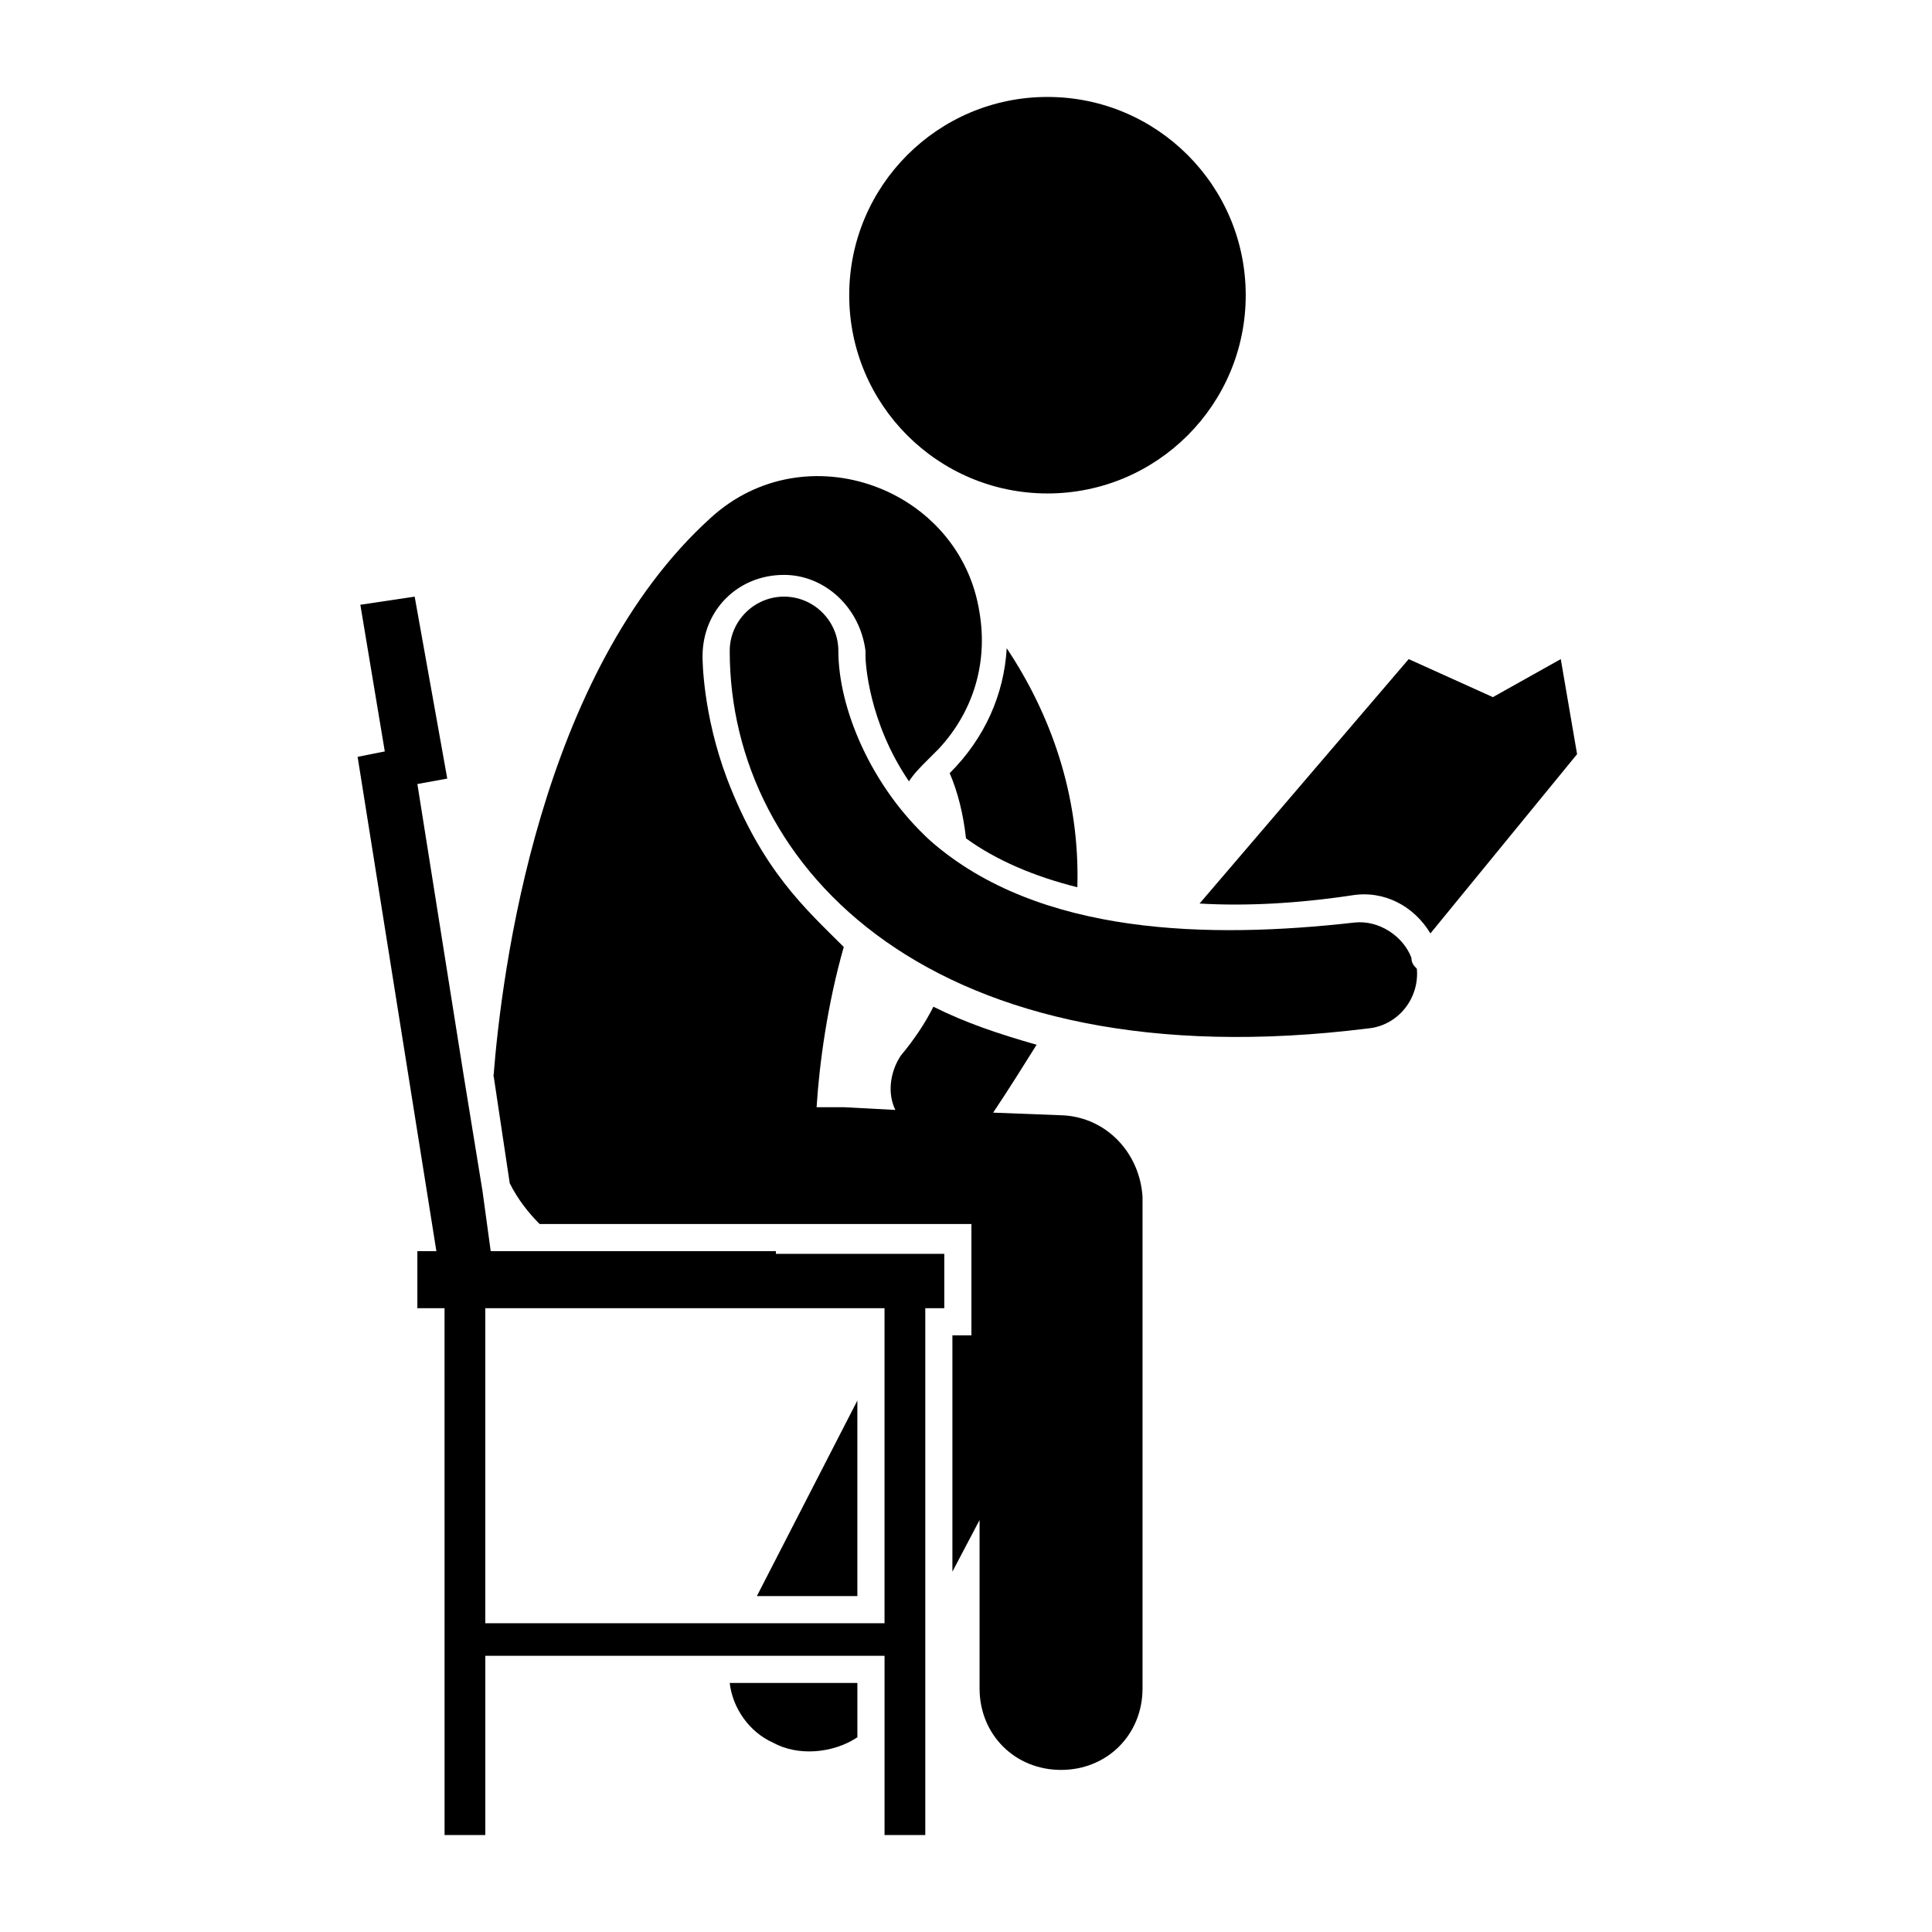 <?xml version="1.0" encoding="UTF-8"?>
<!-- Uploaded to: SVG Repo, www.svgrepo.com, Generator: SVG Repo Mixer Tools -->
<svg fill="#000000" width="800px" height="800px" version="1.1" viewBox="144 144 512 512" xmlns="http://www.w3.org/2000/svg">
 <g>
  <path d="m557.62 318.67-17.992 10.078-22.312-10.078-55.418 64.777c12.234 0.719 25.91 0 40.305-2.16 8.637-1.441 16.555 2.879 20.871 10.078l38.867-47.504z"/>
  <path d="m395.68 348.9c2.16 5.039 3.598 10.797 4.32 17.273 7.918 5.758 17.992 10.078 29.508 12.957 0.719-24.473-7.199-46.062-18.715-63.336-0.719 12.234-5.758 23.75-15.113 33.105z"/>
  <path d="m518.04 397.84c-2.16-5.758-8.637-10.078-15.113-9.355-38.145 4.32-83.488 3.598-112.28-21.594-15.836-14.395-24.473-35.266-24.473-50.383 0-7.918-6.477-14.395-14.395-14.395-7.918 0-14.395 6.477-14.395 14.395 0 57.578 53.98 114.44 169.14 100.04 7.918-0.719 13.676-7.918 12.957-15.836-0.723-0.715-1.441-1.438-1.441-2.875z"/>
  <path d="m425.91 439.58-18.715-0.719c4.32-6.477 7.918-12.234 11.516-17.992-10.078-2.879-18.715-5.758-27.352-10.078-2.16 4.32-5.039 8.637-8.637 12.957-2.879 4.32-3.598 10.078-1.441 14.395l-13.676-0.719h-7.199c0.719-11.516 2.879-27.352 7.199-42.465-10.078-10.078-21.594-20.152-30.949-44.625-6.477-17.273-6.477-31.668-6.477-32.387 0-12.234 9.355-21.594 21.594-21.594 10.797 0 20.152 8.637 21.594 20.152v1.441c0 1.441 0.719 17.273 11.516 33.109 1.441-2.16 2.879-3.598 5.039-5.758l2.879-2.879c9.355-10.078 12.957-23.031 10.797-35.988-5.039-33.109-46.062-48.223-71.254-25.191-45.344 41.023-55.418 120.2-57.578 148.27v-0.719l4.32 28.789c2.16 4.32 5.039 7.918 7.918 10.797h114.43v29.512h-5.039v62.617l7.199-13.676v44.625c0 12.234 9.355 21.594 21.594 21.594 12.234 0 21.594-9.355 21.594-21.594v-130.27c-0.723-11.523-9.359-20.879-20.875-21.602z"/>
  <path d="m348.9 605.84c6.477 3.598 15.836 2.879 22.312-1.441v-14.395h-33.828c0.719 6.481 5.039 12.957 11.516 15.836z"/>
  <path d="m371.21 515.16-26.633 51.82h26.633z"/>
  <path d="m474.13 222.23c0 29.016-23.52 52.539-52.539 52.539-29.016 0-52.539-23.523-52.539-52.539 0-29.02 23.523-52.539 52.539-52.539 29.02 0 52.539 23.52 52.539 52.539"/>
  <path d="m349.62 475.57h-75.578l-2.16-15.836-5.039-30.949-12.234-77.012 7.918-1.441-8.637-48.223-14.395 2.16 6.477 38.867-7.199 1.441 20.871 130.99h-5.039v15.113h7.199l0.012 139.63h10.797v-47.504h105.8v47.504h10.797v-139.63h5.039v-14.395h-44.625zm28.789 25.191v73.414h-105.8v-83.492h105.8z"/>
 </g>
</svg>